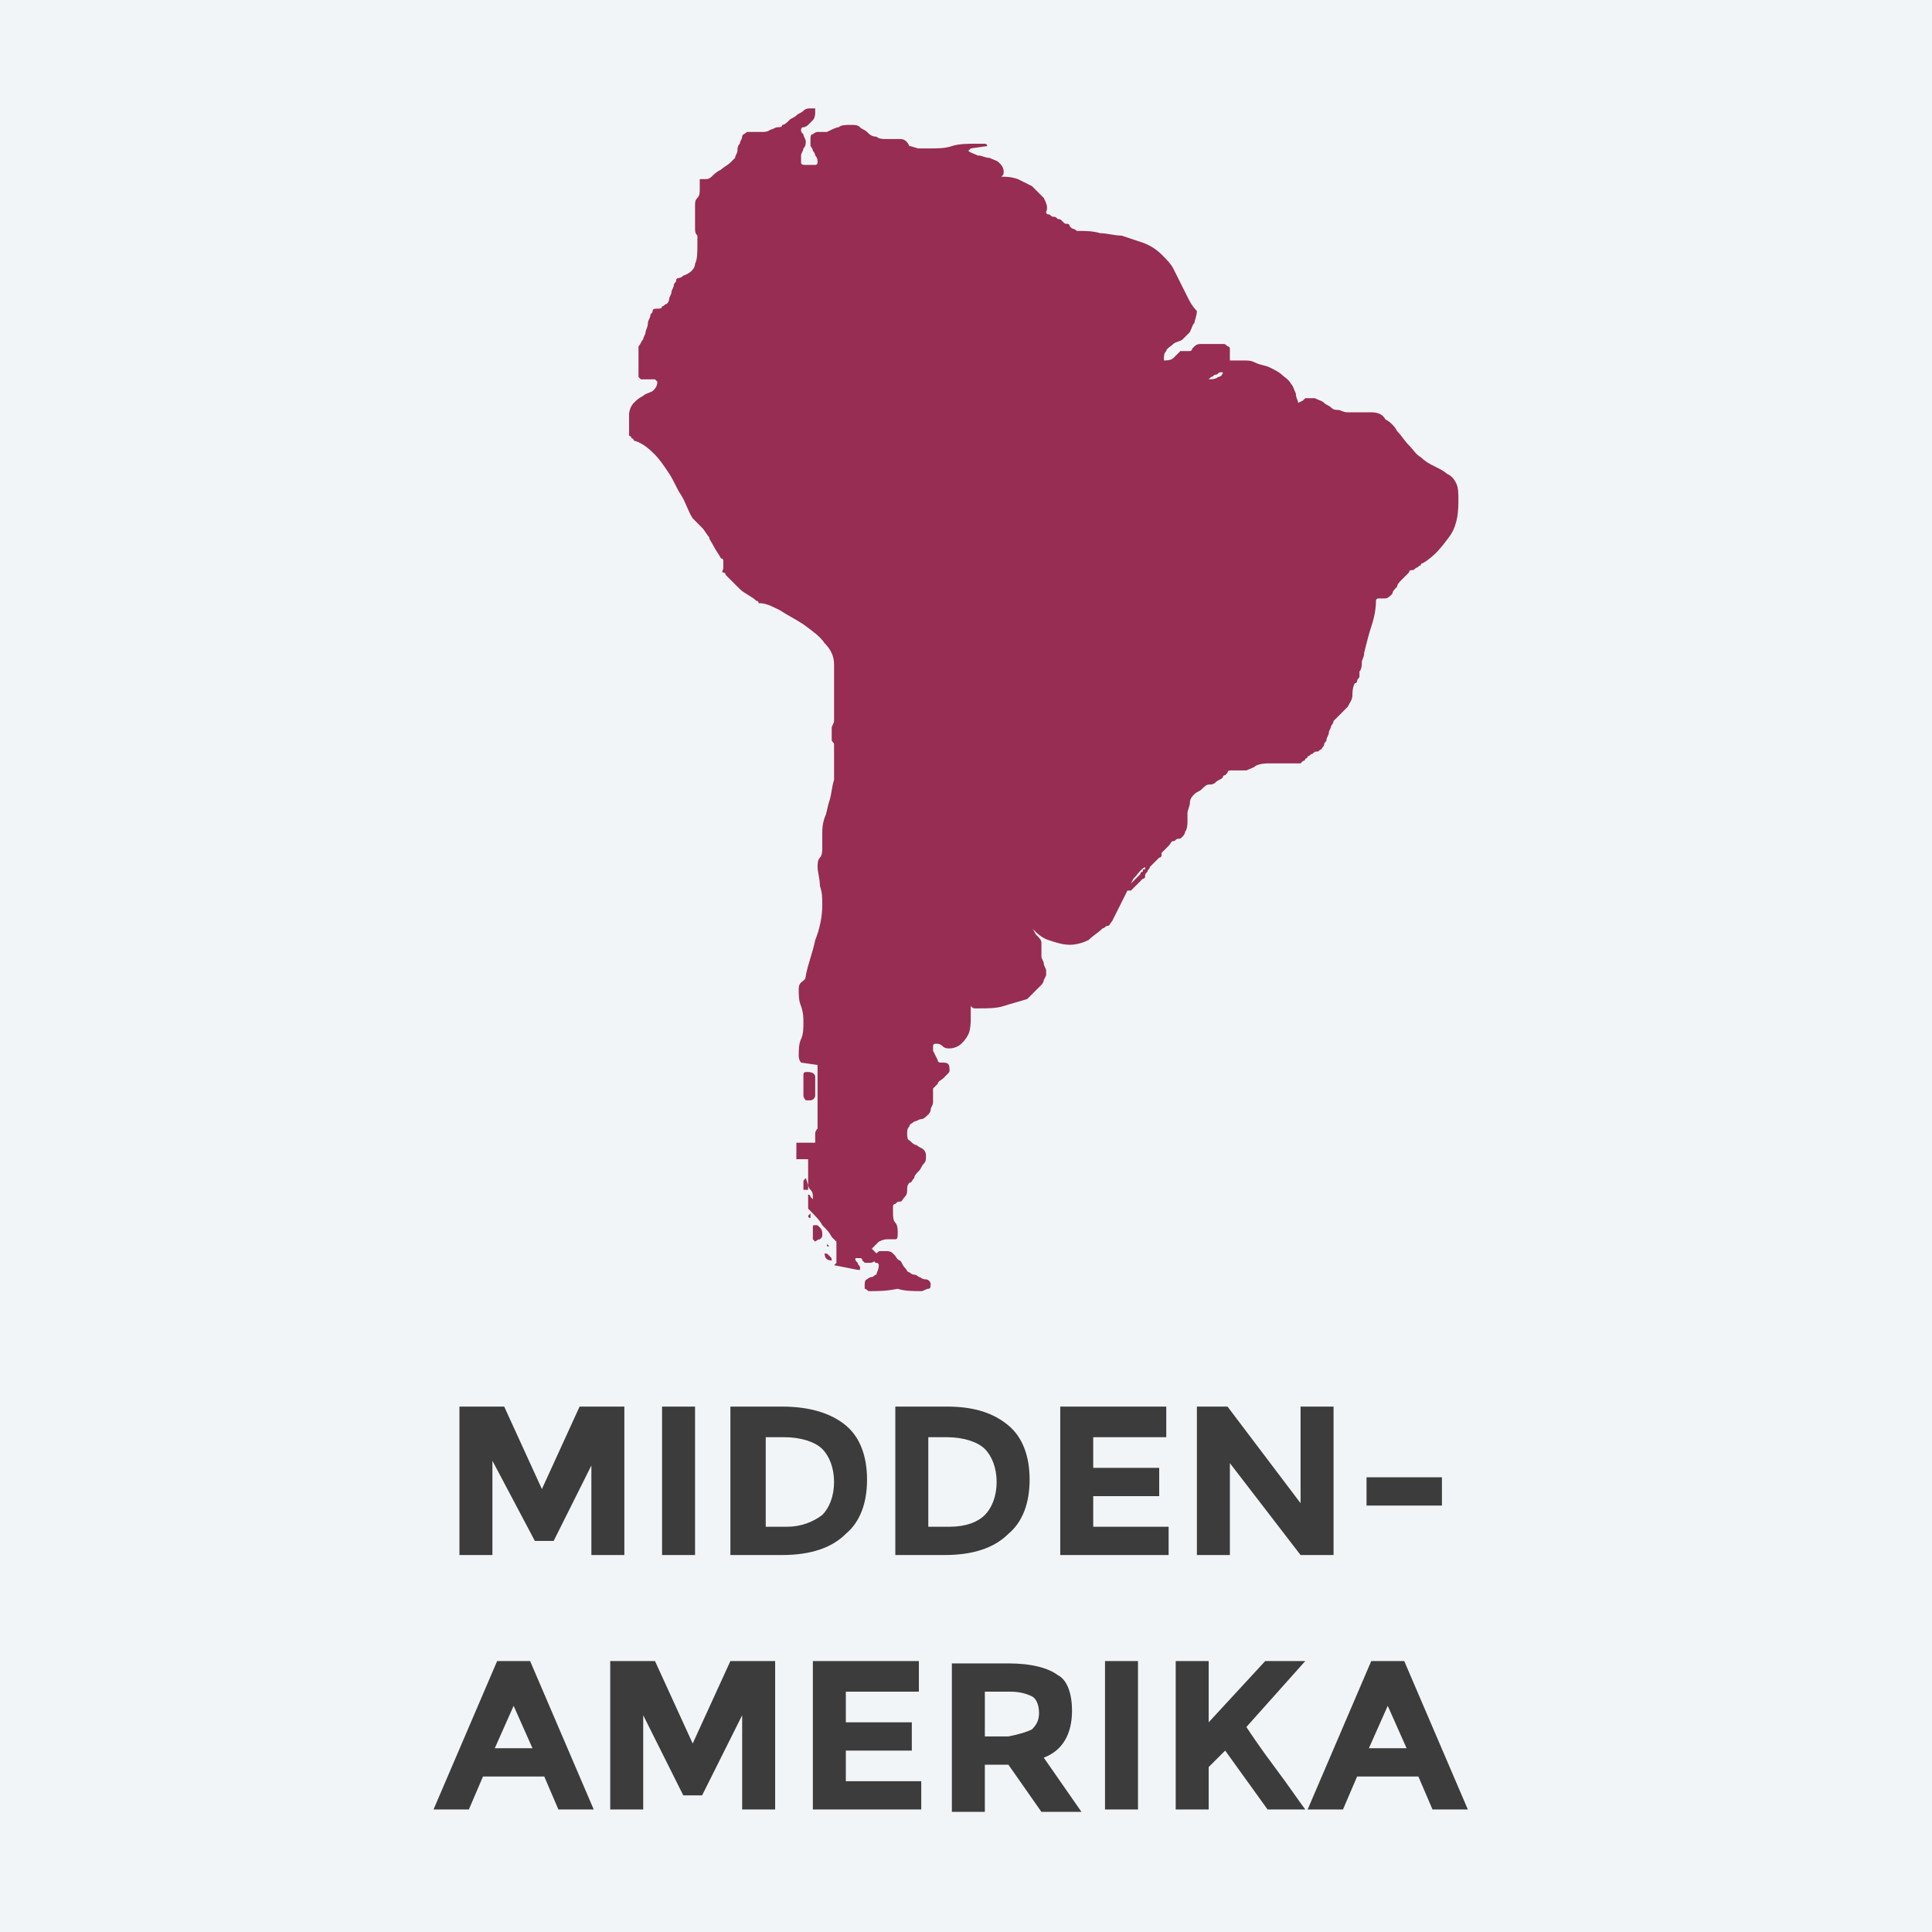 <svg id="Layer_1" xmlns="http://www.w3.org/2000/svg" viewBox="0 0 82 82"><style>.st0{fill:#F2F5F7;} .st1{enable-background:new ;} .st2{fill:#972D52;} .st3{fill:#3C3C3C;}</style><path class="st0" d="M0 0h82v82H0z"/><path class="st1 st2" d="M35.4 53.7s.1 0 0 0l.1-.1v-.2-.2-.2-.3l-.2-.2c-.1-.2-.2-.3-.4-.5-.1-.2-.3-.4-.6-.7v-.6s.1 0 .1.1l.1.1v-.1c0-.1 0-.2-.1-.3-.1-.1-.1-.2-.1-.3V50 49.7v-.3-.2h-.5v-.1-.2-.2-.2h.8v-.4s0-.1.1-.2v-1.1-1.1-.3-.2l-.7-.1s-.1-.1-.1-.3c0-.2 0-.5.1-.7s.1-.5.1-.7 0-.4-.1-.7c-.1-.2-.1-.5-.1-.7 0-.1 0-.2.1-.3.1-.1.2-.1.2-.3.1-.5.3-1 .4-1.5.2-.5.3-1 .3-1.5 0-.3 0-.5-.1-.8 0-.3-.1-.6-.1-.8 0-.1 0-.3.1-.4s.1-.3.1-.4v-.3-.3c0-.2 0-.4.1-.7.1-.2.1-.4.2-.7.1-.3.1-.6.2-.9v-1-.2V31.6c0-.1-.1-.1-.1-.2v-.2-.3c0-.1.1-.2.1-.3v-2.4c0-.3-.1-.6-.4-.9-.2-.3-.5-.5-.9-.8-.3-.2-.7-.4-1-.6-.4-.2-.6-.3-.9-.3 0 0 0-.1-.1-.1-.2-.2-.5-.3-.7-.5l-.6-.6s0-.1-.1-.1 0-.1 0-.2v-.2-.1c0-.1-.1-.1-.1-.1-.1-.2-.2-.3-.3-.5-.1-.2-.2-.3-.2-.4-.1-.1-.2-.3-.3-.4l-.4-.4c-.2-.3-.3-.7-.5-1s-.3-.6-.5-.9-.4-.6-.6-.8c-.2-.2-.5-.5-.9-.6 0 0 0-.1-.1-.1 0-.1-.1-.1-.1-.1v-.2V18v-.1V17.6c0-.2.1-.4.2-.5s.2-.2.4-.3c.1-.1.2-.1.4-.2.1-.1.2-.2.2-.4l-.1-.1h-.6l-.1-.1v-1.3c.1-.1.1-.2.2-.3 0-.1.1-.2.1-.3 0-.1.1-.2.1-.4 0-.1.1-.2.1-.3 0-.1.1-.1.1-.2s.1-.1.2-.1.2 0 .2-.1c.1 0 .1-.1.2-.1 0 0 .1-.1.1-.2s.1-.2.1-.3c0-.1.1-.2.1-.3 0-.1.1-.1.1-.2s.1-.1.1-.1.1 0 .2-.1c.3-.1.5-.3.5-.5.1-.2.1-.5.1-.8V10c-.1-.1-.1-.2-.1-.3v-.2-.3-.4-.1c0-.1 0-.2.1-.3.1-.1.1-.2.1-.4v-.1V7.6H30s.1 0 .2-.1.2-.2.4-.3c.1-.1.3-.2.4-.3l.2-.2c0-.1.1-.2.1-.3 0-.1 0-.2.1-.3 0-.1.1-.2.1-.3 0-.1.1-.1.2-.2h.7s.2 0 .3-.1c.1 0 .2-.1.3-.1.1 0 .2 0 .2-.1.1 0 .2-.1.3-.2.1-.1.2-.1.3-.2.1-.1.2-.1.3-.2.1-.1.2-.1.3-.1h.2v.2s0 .2-.1.3l-.2.2s-.1.1-.2.1-.1.1-.1.1c0 .1 0 .1.1.2 0 .1.1.2.1.3 0 .1 0 .2-.1.3 0 .1-.1.2-.1.3v.3c0 .1.1.1.2.1h.4s.1 0 .1-.1 0-.2-.1-.3c0-.1-.1-.2-.1-.2 0-.1-.1-.2-.1-.2v-.3c0-.1 0-.2.1-.2 0 0 .1-.1.2-.1h.4c.2-.1.4-.2.5-.2.1-.1.3-.1.5-.1s.3 0 .4.1.2.1.3.2c.1.1.2.2.4.2.1.1.3.1.4.1h.6c.2 0 .3.1.4.3.1 0 .3.1.4.1h.4c.4 0 .7 0 1-.1s.7-.1 1-.1h.4s.1 0 .1.1l-.7.1-.1.1c.1.1.2.1.4.2.2 0 .3.1.5.1.2.1.3.1.4.2s.2.2.2.4c0 .1 0 .1-.1.2.2 0 .4 0 .7.1l.6.3.5.5c.1.2.2.4.1.6 0 0 0 .1.1.1s.1.1.2.1.1 0 .2.1c.1 0 .1 0 .2.1s.1.1.2.1.1.1.1.1l.1.1s.1 0 .2.1c.3 0 .7 0 1 .1.3 0 .6.1.9.1l.9.3c.3.1.6.3.8.5.2.2.4.4.5.6l.3.6.3.6c.1.2.2.4.4.6 0 .2-.1.4-.1.5-.1.1-.1.2-.2.4l-.3.3c-.1.1-.3.1-.4.2s-.3.2-.3.3c-.1.1-.1.2-.1.4.1 0 .3 0 .4-.1l.3-.3h.4s.1 0 .1-.1l.1-.1c.1-.1.2-.1.3-.1H51.9c.1 0 .1 0 .2.1.1 0 .1.1.1.1v.5h.6c.2 0 .3 0 .5.1s.4.1.6.2.4.2.5.3.3.2.4.4c.1.1.1.2.2.4 0 .2.1.3.1.4l.2-.1.1-.1h.4c.2.1.3.1.4.2s.2.1.3.2c.1.1.2.1.3.1.1 0 .2.1.4.1h1c.3 0 .5.1.6.3.2.1.4.3.5.5.2.2.3.4.5.6s.3.4.5.5c.2.2.4.3.6.4s.4.2.5.3c.2.1.3.2.4.4.1.2.1.4.1.8 0 .6-.1 1.1-.4 1.5s-.6.8-1.1 1.1c0 0-.1 0-.1.1-.1 0-.1.1-.2.1-.1.1-.1.1-.2.1s-.1.1-.1.1l-.3.3c-.1.1-.2.2-.2.3-.1.1-.2.2-.2.3-.1.1-.2.2-.3.2H58.5s-.1 0-.1.1c0 .4-.1.8-.2 1.1-.1.3-.2.7-.3 1.1 0 .2-.1.3-.1.4s0 .3-.1.4v.2c0 .1-.1.1-.1.2s-.1.1-.1.1c-.1.2-.1.4-.1.5 0 .2-.1.3-.2.5l-.3.3-.3.3s0 .1-.1.2c0 .1-.1.2-.1.3 0 .1-.1.2-.1.3 0 .1-.1.1-.1.2s-.1.1-.1.2c-.1 0-.1.1-.2.1s-.1 0-.2.1c-.1 0-.1.1-.2.1 0 0 0 .1-.1.1 0 .1-.1.1-.1.1l-.1.1H55h-1.2s-.3 0-.5.1c-.1.1-.2.1-.4.2h-.2-.4-.1s-.1 0-.1.1l-.1.1s-.1 0-.1.1c-.1.1-.2.1-.3.2s-.2.1-.3.1c-.1 0-.2.1-.3.2s-.2.1-.3.2c-.1.1-.2.2-.2.4 0 .1-.1.3-.1.4v.4s0 .3-.1.4c0 .1-.1.2-.1.2-.1.1-.1.1-.2.1s-.1.1-.2.1-.1.1-.2.2l-.1.1-.1.1-.1.1v.1s0 .1-.1.1l-.1.1-.1.1-.1.1-.1.1c0 .1-.1.1-.1.2-.1.1-.1.1-.1.2s-.1.1-.1.1l-.1.1-.2.2-.2.2h-.2v-.1l.1-.1.2-.2.2-.2.1-.1s0-.1.1-.1c0-.1 0-.1.1-.1v-.1c-.2.1-.3.3-.5.5l-.3.6-.3.6-.3.6c-.1.1-.1.2-.2.2s-.1.1-.2.1c-.2.2-.4.3-.6.5-.2.1-.5.2-.8.2s-.6-.1-.9-.2-.5-.3-.7-.5c.1.1.1.2.2.3.1.1.2.2.2.3v.6c0 .1.1.2.1.3 0 .1.1.2.1.3v.2l-.1.2c0 .1-.1.2-.1.2l-.1.1-.5.5c-.3.1-.7.2-1 .3-.3.1-.7.1-1 .1h-.2c-.1 0-.1 0-.2-.1v.6s0 .4-.1.6-.2.3-.3.4c-.1.1-.3.2-.5.2-.1 0-.2 0-.3-.1-.1-.1-.2-.1-.3-.1 0 0-.1 0-.1.1v.2l.1.2.1.2c0 .1.1.1.1.1.3 0 .4 0 .4.3 0 .1 0 .1-.1.2l-.2.2s-.2.1-.2.2l-.2.2v.6c0 .1-.1.2-.1.3 0 .1-.1.2-.1.2-.1.1-.2.2-.3.2-.1 0-.2.1-.3.1-.1.1-.2.1-.2.2-.1.1-.1.2-.1.3 0 .1 0 .3.1.3.1.1.2.2.3.2.1.1.2.1.3.2.1.1.1.2.1.3 0 .1 0 .2-.1.3-.1.1-.1.2-.2.3-.1.1-.2.2-.2.3-.1.1-.1.2-.2.2-.1.1-.1.2-.1.3 0 .1 0 .2-.1.3-.1.1-.1.2-.2.2s-.1 0-.2.1c-.1 0-.1.1-.1.1v.3c0 .1 0 .3.1.4s.1.3.1.4c0 .2 0 .3-.1.3h-.3c-.1 0-.2 0-.4.1l-.3.3.2.2c0 .3-.1.4-.3.4h-.2l-.1-.1s0-.1-.1-.1h-.2c0 .1 0 .1.1.2 0 .1.1.1.1.2v.1h-.1l-1-.2c0 .1 0 .1 0 0zm-1.1-8.2c.2 0 .3.1.3.2v.8c0 .1-.1.2-.2.2h-.2s-.1-.1-.1-.2v-.9s0-.1.1-.1h.1zm-.1 4.5s.1 0 0 0l.1.3v.2h-.2V50.2c0-.1 0-.1.1-.2-.1 0-.1 0 0 0zm.1 1.6c0-.1 0-.1 0 0l.1-.1v.2s-.1 0-.1-.1zm.3.4c.1 0 .1 0 .2.1s.1.2.1.3c0 .1 0 .1-.1.2-.1 0-.2.1-.2.1l-.1-.1v-.5c0-.1 0-.1.1-.1zm.4 1.2c.1 0 .1 0 .2.1s.1.1.1.2c-.2 0-.3-.1-.3-.3zm.1-.4l.1.1h-.1v-.1zm1.8 2c-.1 0-.1-.1-.2-.1v-.2s0-.2.1-.2c0 0 .1-.1.2-.1s.1-.1.2-.1c0-.1.1-.2.1-.4 0 0 0-.1-.1-.1s-.1-.1-.1-.2 0-.2.1-.2c.1-.1.1-.1.2-.1h.2c.1 0 .2 0 .3.1l.1.1s.1.2.2.2c.1.1.1.2.2.3.1.1.1.2.2.2 0 0 .1.1.2.1s.2.1.2.1c.1 0 .1.1.3.1.1 0 .2.1.2.2s0 .2-.1.2-.2.1-.3.1c-.3 0-.7 0-1-.1-.5.1-.8.1-1.2.1zm15-39h-.1c-.1 0-.1.1-.2.1s-.1.1-.2.1l-.1.1c.1 0 .3 0 .4-.1.1 0 .2-.1.2-.2z"/><path class="st3" d="M25.2 62l-1.7 3.4h-.8L20.9 62v4h-1.4v-6.3h1.9l1.6 3.5 1.6-3.5h1.9V66h-1.4v-4zM28.1 59.7h1.4V66h-1.4v-6.3zM35.9 60.5c.6.5.9 1.3.9 2.3 0 1-.3 1.8-.9 2.3-.6.6-1.5.9-2.7.9H31v-6.3h2.2c1.2 0 2.1.3 2.7.8zm-1 3.8c.3-.3.5-.8.5-1.4 0-.6-.2-1.1-.5-1.4-.3-.3-.9-.5-1.6-.5h-.8v3.8h.9c.6 0 1.1-.2 1.5-.5zM42.8 60.5c.6.5.9 1.3.9 2.3 0 1-.3 1.8-.9 2.3-.6.6-1.5.9-2.7.9H38v-6.3h2.2c1.2 0 2 .3 2.6.8zm-1 3.8c.3-.3.5-.8.5-1.4 0-.6-.2-1.1-.5-1.4-.3-.3-.9-.5-1.6-.5h-.8v3.8h.9c.7 0 1.2-.2 1.5-.5zM49.5 59.7V61h-3.1v1.3h2.8v1.2h-2.8v1.3h3.2V66H45v-6.3h4.5zM55.2 59.7h1.4V66h-1.4l-3-3.9V66h-1.4v-6.3h1.3l3.1 4.1v-4.1zM58 63.9v-1.2h3.2v1.2H58zM23.7 76.8l-.6-1.4h-2.6l-.6 1.4h-1.5l2.7-6.3h1.4l2.7 6.3h-1.5zm-1.9-4.4l-.8 1.8h1.6l-.8-1.8zM31.5 72.8l-1.7 3.4H29l-1.7-3.4v4h-1.4v-6.3h1.9l1.6 3.5 1.6-3.5h1.9v6.3h-1.4v-4zM39 70.5v1.3h-3.1v1.3h2.8v1.2h-2.8v1.3h3.2v1.2h-4.6v-6.3H39zM45.5 72.6c0 1-.4 1.7-1.2 2l1.6 2.3h-1.7l-1.4-2h-1v2h-1.4v-6.3h2.4c1 0 1.7.2 2.1.5.4.2.6.8.6 1.5zm-1.7.8c.2-.2.3-.4.3-.7 0-.3-.1-.6-.3-.7-.2-.1-.5-.2-.9-.2h-1.1v1.9h1c.5-.1.8-.2 1-.3zM46.9 70.5h1.4v6.3h-1.4v-6.3zM49.9 70.5h1.4v2.6l2.4-2.6h1.7l-2.5 2.8c.2.3.6.9 1.2 1.7.6.8 1 1.4 1.3 1.8h-1.6L52 74.3l-.7.7v1.8h-1.4v-6.3zM60.8 76.8l-.6-1.4h-2.6l-.6 1.4h-1.5l2.7-6.3h1.4l2.7 6.3h-1.5zm-1.9-4.4l-.8 1.8h1.6l-.8-1.8z"/></svg>